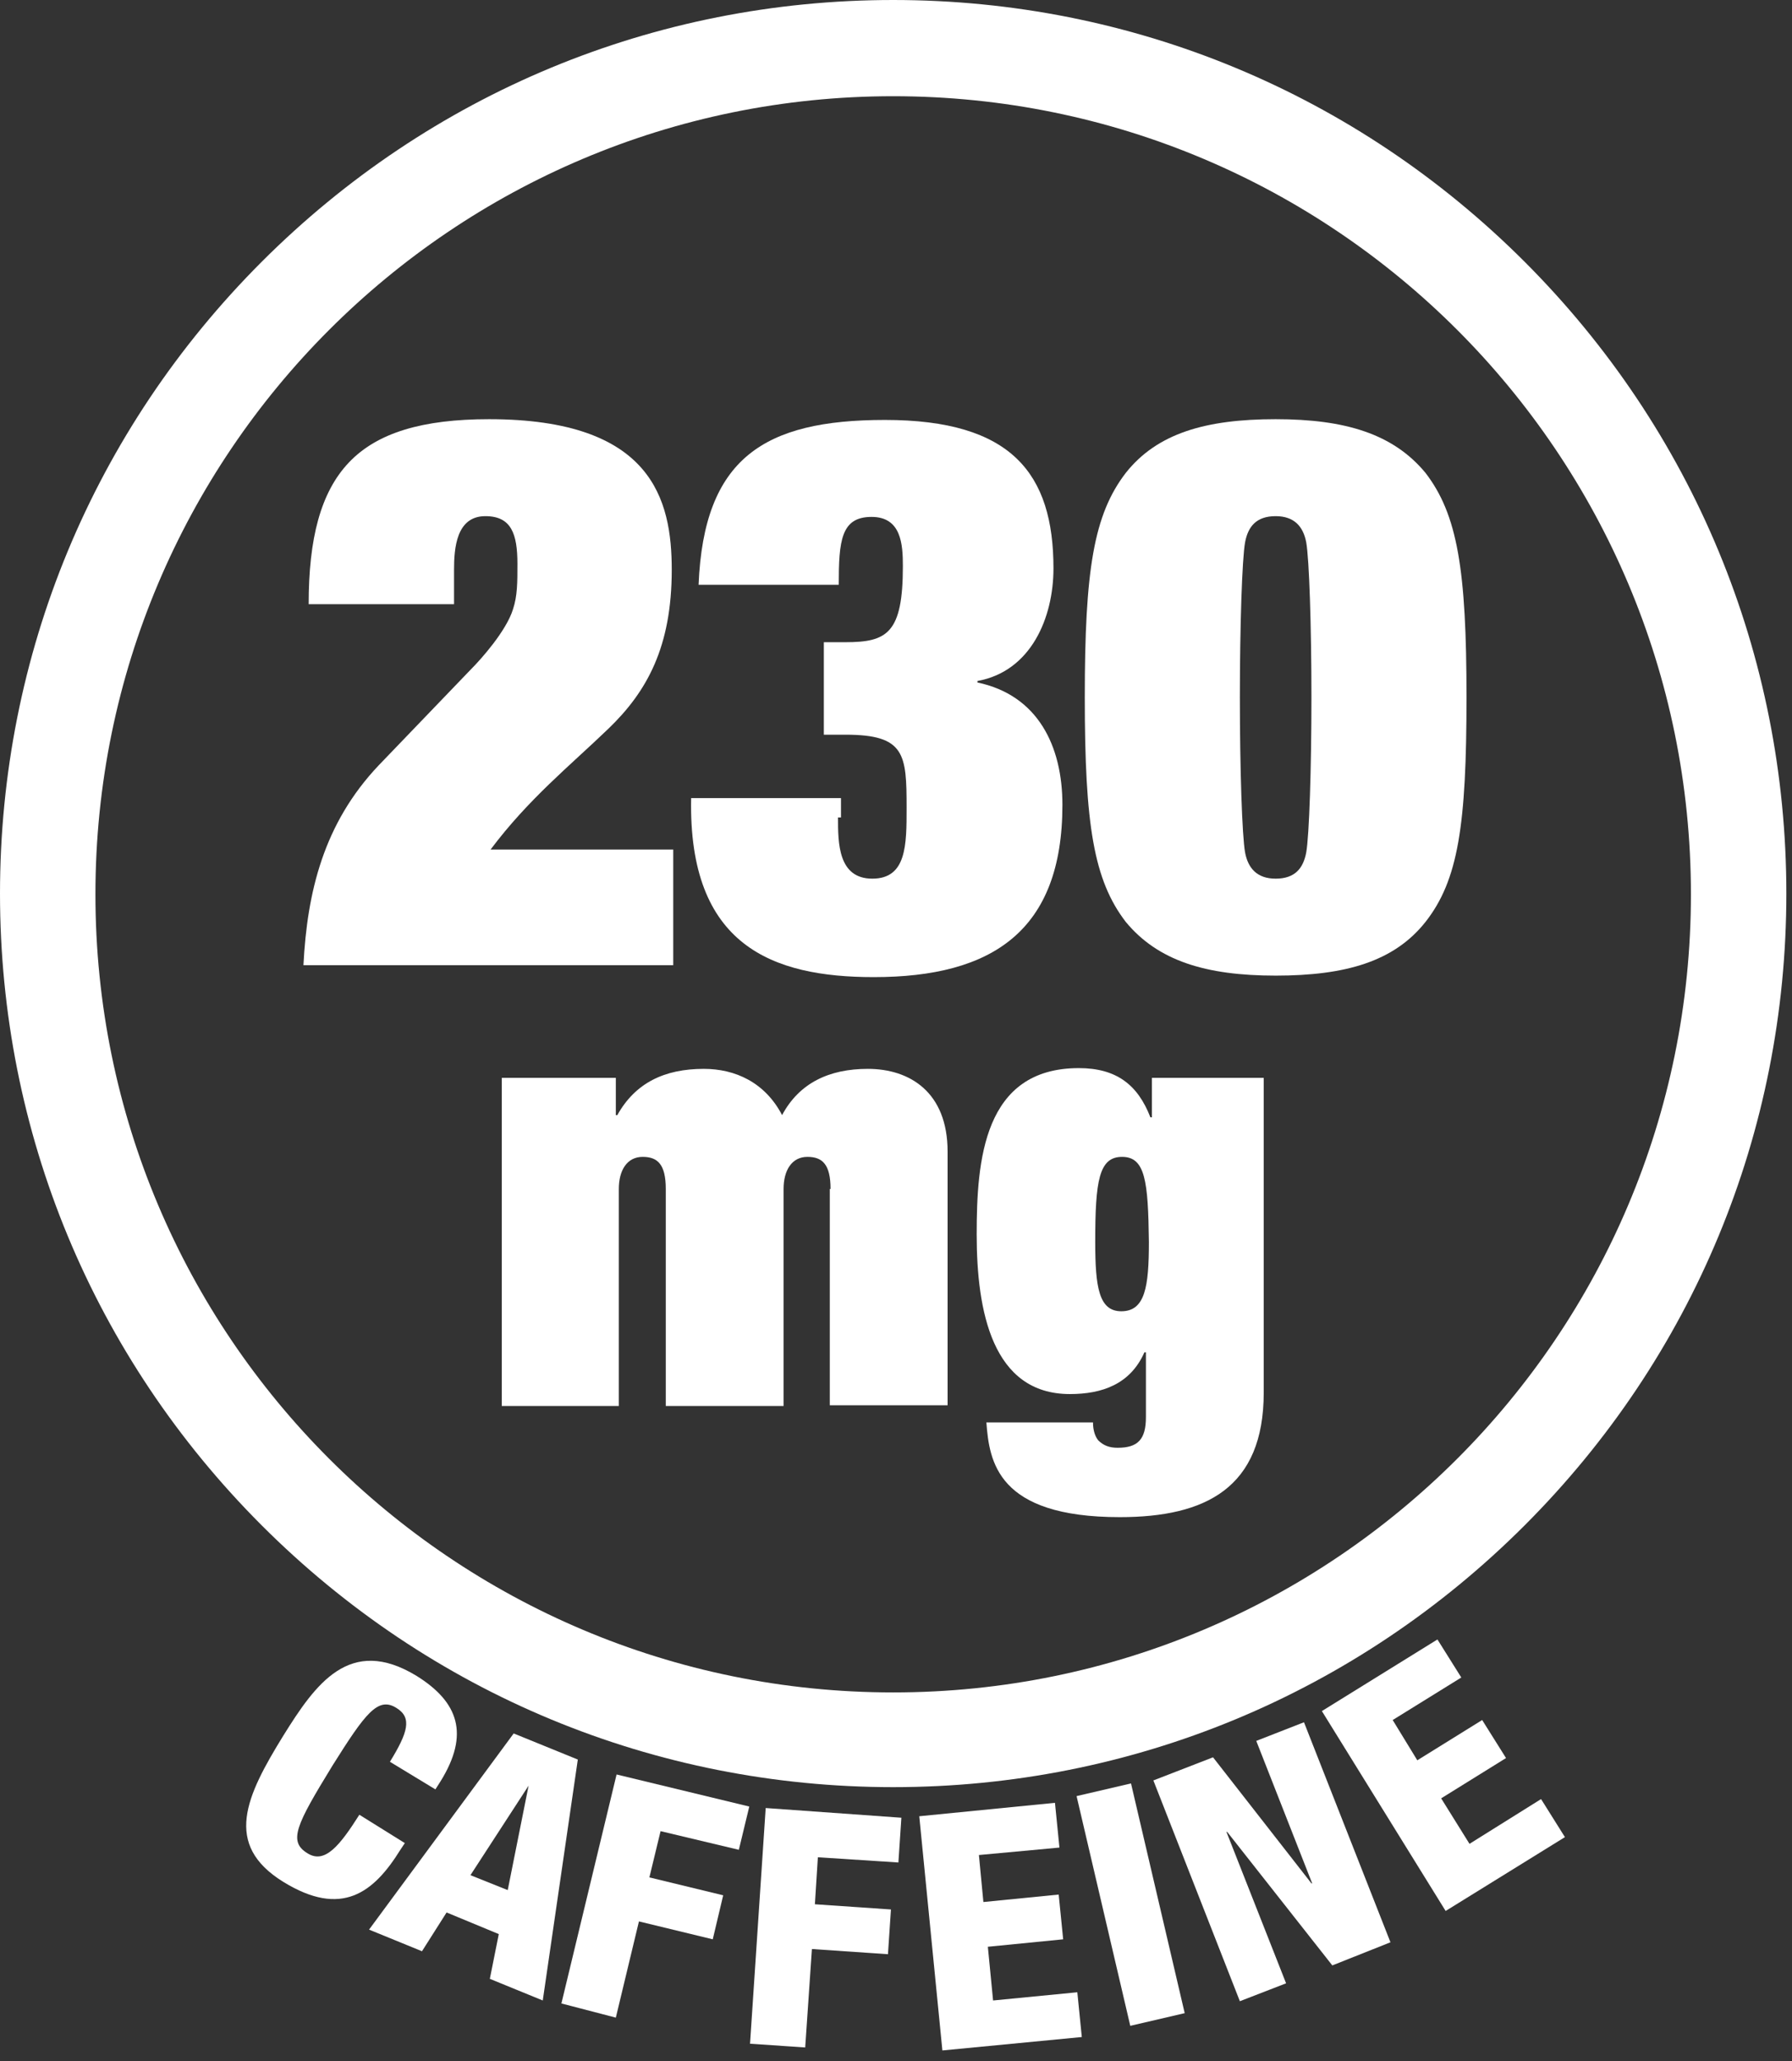 <svg xmlns="http://www.w3.org/2000/svg" fill="none" viewBox="0 0 127 146" height="146" width="127">
<rect x="0" y="0" width="127" height="146" fill="#333333" stroke="none"/>
<path fill="white" d="M63.3 6.816C94.527 6.816 119.837 32.126 119.837 63.353C119.837 94.58 94.527 119.89 63.3 119.89C32.073 119.89 6.763 94.58 6.763 63.353C6.763 32.126 32.073 6.816 63.3 6.816ZM63.3 0C46.392 0 30.488 6.605 18.546 18.546C6.605 30.488 0 46.392 0 63.3C0 80.208 6.605 96.112 18.546 108.054C30.488 119.995 46.392 126.6 63.3 126.6C80.208 126.6 96.112 119.995 108.054 108.054C119.995 96.112 126.6 80.208 126.6 63.3C126.6 46.392 119.995 30.488 108.054 18.546C96.112 6.605 80.208 0 63.3 0Z"></path>
<path fill="white" d="M27.634 124.803C28.902 122.743 29.219 121.686 28.11 120.999C26.789 120.154 25.891 121.369 23.566 125.068C20.977 129.295 20.395 130.457 21.822 131.303C23.037 132.042 24.094 130.721 25.468 128.555L28.691 130.563L28.374 131.038C26.472 134.103 24.2 135.847 20.078 133.31C15.799 130.668 17.437 127.234 20.078 122.954C22.351 119.308 24.781 115.821 29.537 118.727C32.495 120.576 33.288 122.848 31.227 126.177L30.857 126.758L27.634 124.803Z"></path>
<path fill="white" d="M36.405 122.796L40.95 124.645L38.466 141.712L34.715 140.179L35.349 137.009L31.65 135.477L29.906 138.224L26.155 136.692L36.405 122.796ZM37.462 126.494L33.341 132.835L35.983 133.892L37.462 126.494Z"></path>
<path fill="white" d="M43.697 125.702L53.102 127.974L52.362 131.038L46.815 129.717L46.022 132.993L51.253 134.261L50.513 137.379L45.282 136.111L43.644 142.927L39.787 141.923L43.697 125.702Z"></path>
<path fill="white" d="M54.265 128.079L63.881 128.766L63.67 131.937L57.963 131.567L57.752 134.896L63.142 135.265L62.93 138.436L57.541 138.066L57.065 145.04L53.155 144.776L54.265 128.079Z"></path>
<path fill="white" d="M65.149 128.661L74.766 127.71L75.083 130.88L69.376 131.408L69.693 134.737L75.03 134.209L75.347 137.379L70.01 137.907L70.38 141.712L76.351 141.13L76.668 144.301L66.787 145.252L65.149 128.661Z"></path>
<path fill="white" d="M76.298 127.234L80.155 126.336L83.96 142.61L80.103 143.508L76.298 127.234Z"></path>
<path fill="white" d="M81.74 126.124L85.968 124.486L92.942 133.416H92.995L89.032 123.324L92.414 122.003L98.543 137.59L94.422 139.228L86.971 129.77H86.919L91.146 140.496L87.87 141.764L81.74 126.124Z"></path>
<path fill="white" d="M93.682 121.211L101.872 116.138L103.563 118.833L98.701 121.845L100.445 124.698L105.042 121.845L106.733 124.539L102.136 127.393L104.144 130.616L109.216 127.445L110.907 130.14L102.453 135.371L93.682 121.211Z"></path>
<path fill="white" d="M47.766 68.372H21.505C21.769 63.194 22.932 58.333 26.842 54.212L33.394 47.396C34.081 46.709 35.877 44.701 36.353 43.169C36.67 42.218 36.67 41.267 36.67 39.946C36.67 37.832 36.247 36.564 34.398 36.564C32.337 36.564 32.178 38.836 32.178 40.368V42.799H21.875C21.875 38.149 22.72 34.873 24.728 32.76C26.736 30.646 29.959 29.695 34.662 29.695C46.233 29.695 47.607 35.401 47.607 40.368C47.607 45.811 45.863 48.981 43.116 51.623C40.368 54.265 37.462 56.59 34.767 60.182H47.713V68.372H47.766Z"></path>
<path fill="white" d="M59.39 57.91C59.39 59.707 59.39 62.243 61.821 62.243C64.251 62.243 64.251 59.865 64.251 57.224C64.251 53.419 64.145 52.045 59.918 52.045H58.386V45.493H59.918C62.877 45.493 63.987 44.859 63.987 40.104C63.987 38.572 63.881 36.617 61.768 36.617C59.601 36.617 59.443 38.308 59.443 41.425H49.509C49.879 32.443 54.159 29.748 62.719 29.748C71.701 29.748 74.66 33.552 74.66 40.263C74.66 43.75 73.075 47.554 69.271 48.241V48.347C73.551 49.245 75.294 52.838 75.294 57.012C75.294 65.942 70.328 69.218 61.926 69.218C54.74 69.218 48.77 66.999 48.981 56.537H59.601V57.91H59.39Z"></path>
<path fill="white" d="M79.785 33.499C82.005 30.699 85.439 29.695 90.406 29.695C95.373 29.695 98.754 30.752 101.026 33.499C103.298 36.458 103.932 40.368 103.932 49.404C103.932 58.439 103.351 62.349 101.026 65.308C98.807 68.108 95.373 69.112 90.406 69.112C85.439 69.112 82.058 68.055 79.785 65.308C77.513 62.349 76.879 58.439 76.879 49.404C76.879 40.368 77.513 36.458 79.785 33.499ZM92.572 38.413C92.361 37.304 91.727 36.564 90.406 36.564C89.032 36.564 88.451 37.304 88.24 38.413C88.028 39.576 87.87 44.384 87.87 49.404C87.87 54.423 88.028 59.231 88.24 60.394C88.451 61.504 89.085 62.243 90.406 62.243C91.78 62.243 92.361 61.504 92.572 60.394C92.784 59.231 92.942 54.423 92.942 49.404C92.942 44.384 92.784 39.576 92.572 38.413Z"></path>
<path fill="white" d="M58.862 84.224C58.862 82.48 58.28 81.952 57.224 81.952C56.114 81.952 55.533 82.903 55.533 84.224V99.6H47.184V84.224C47.184 82.48 46.603 81.952 45.546 81.952C44.437 81.952 43.856 82.903 43.856 84.224V99.6H35.56V76.351H43.644V78.993H43.75C45.018 76.721 47.079 75.717 49.879 75.717C52.098 75.717 54.212 76.668 55.427 78.993C56.642 76.721 58.756 75.717 61.504 75.717C64.462 75.717 67.157 77.355 67.157 81.582V99.547H58.809V84.224H58.862Z"></path>
<path fill="white" d="M81.635 76.351H89.561V98.649C89.561 105.412 85.439 107.473 79.363 107.473C70.644 107.473 70.116 103.51 69.905 100.762H77.461C77.461 101.343 77.619 101.766 77.831 102.03C78.2 102.4 78.623 102.559 79.204 102.559C80.631 102.559 81.212 101.977 81.212 100.392V95.795H81.106C80.103 98.067 78.095 98.754 75.823 98.754C70.328 98.754 69.218 92.889 69.218 87.447C69.218 82.216 69.693 75.664 76.457 75.664C79.099 75.664 80.631 76.826 81.529 79.151H81.635V76.351ZM79.521 81.952C77.883 81.952 77.619 83.643 77.619 87.975C77.619 91.198 77.883 92.889 79.468 92.889C81.159 92.889 81.423 91.146 81.423 87.975C81.371 83.643 81.159 81.952 79.521 81.952Z"></path>
</svg>
